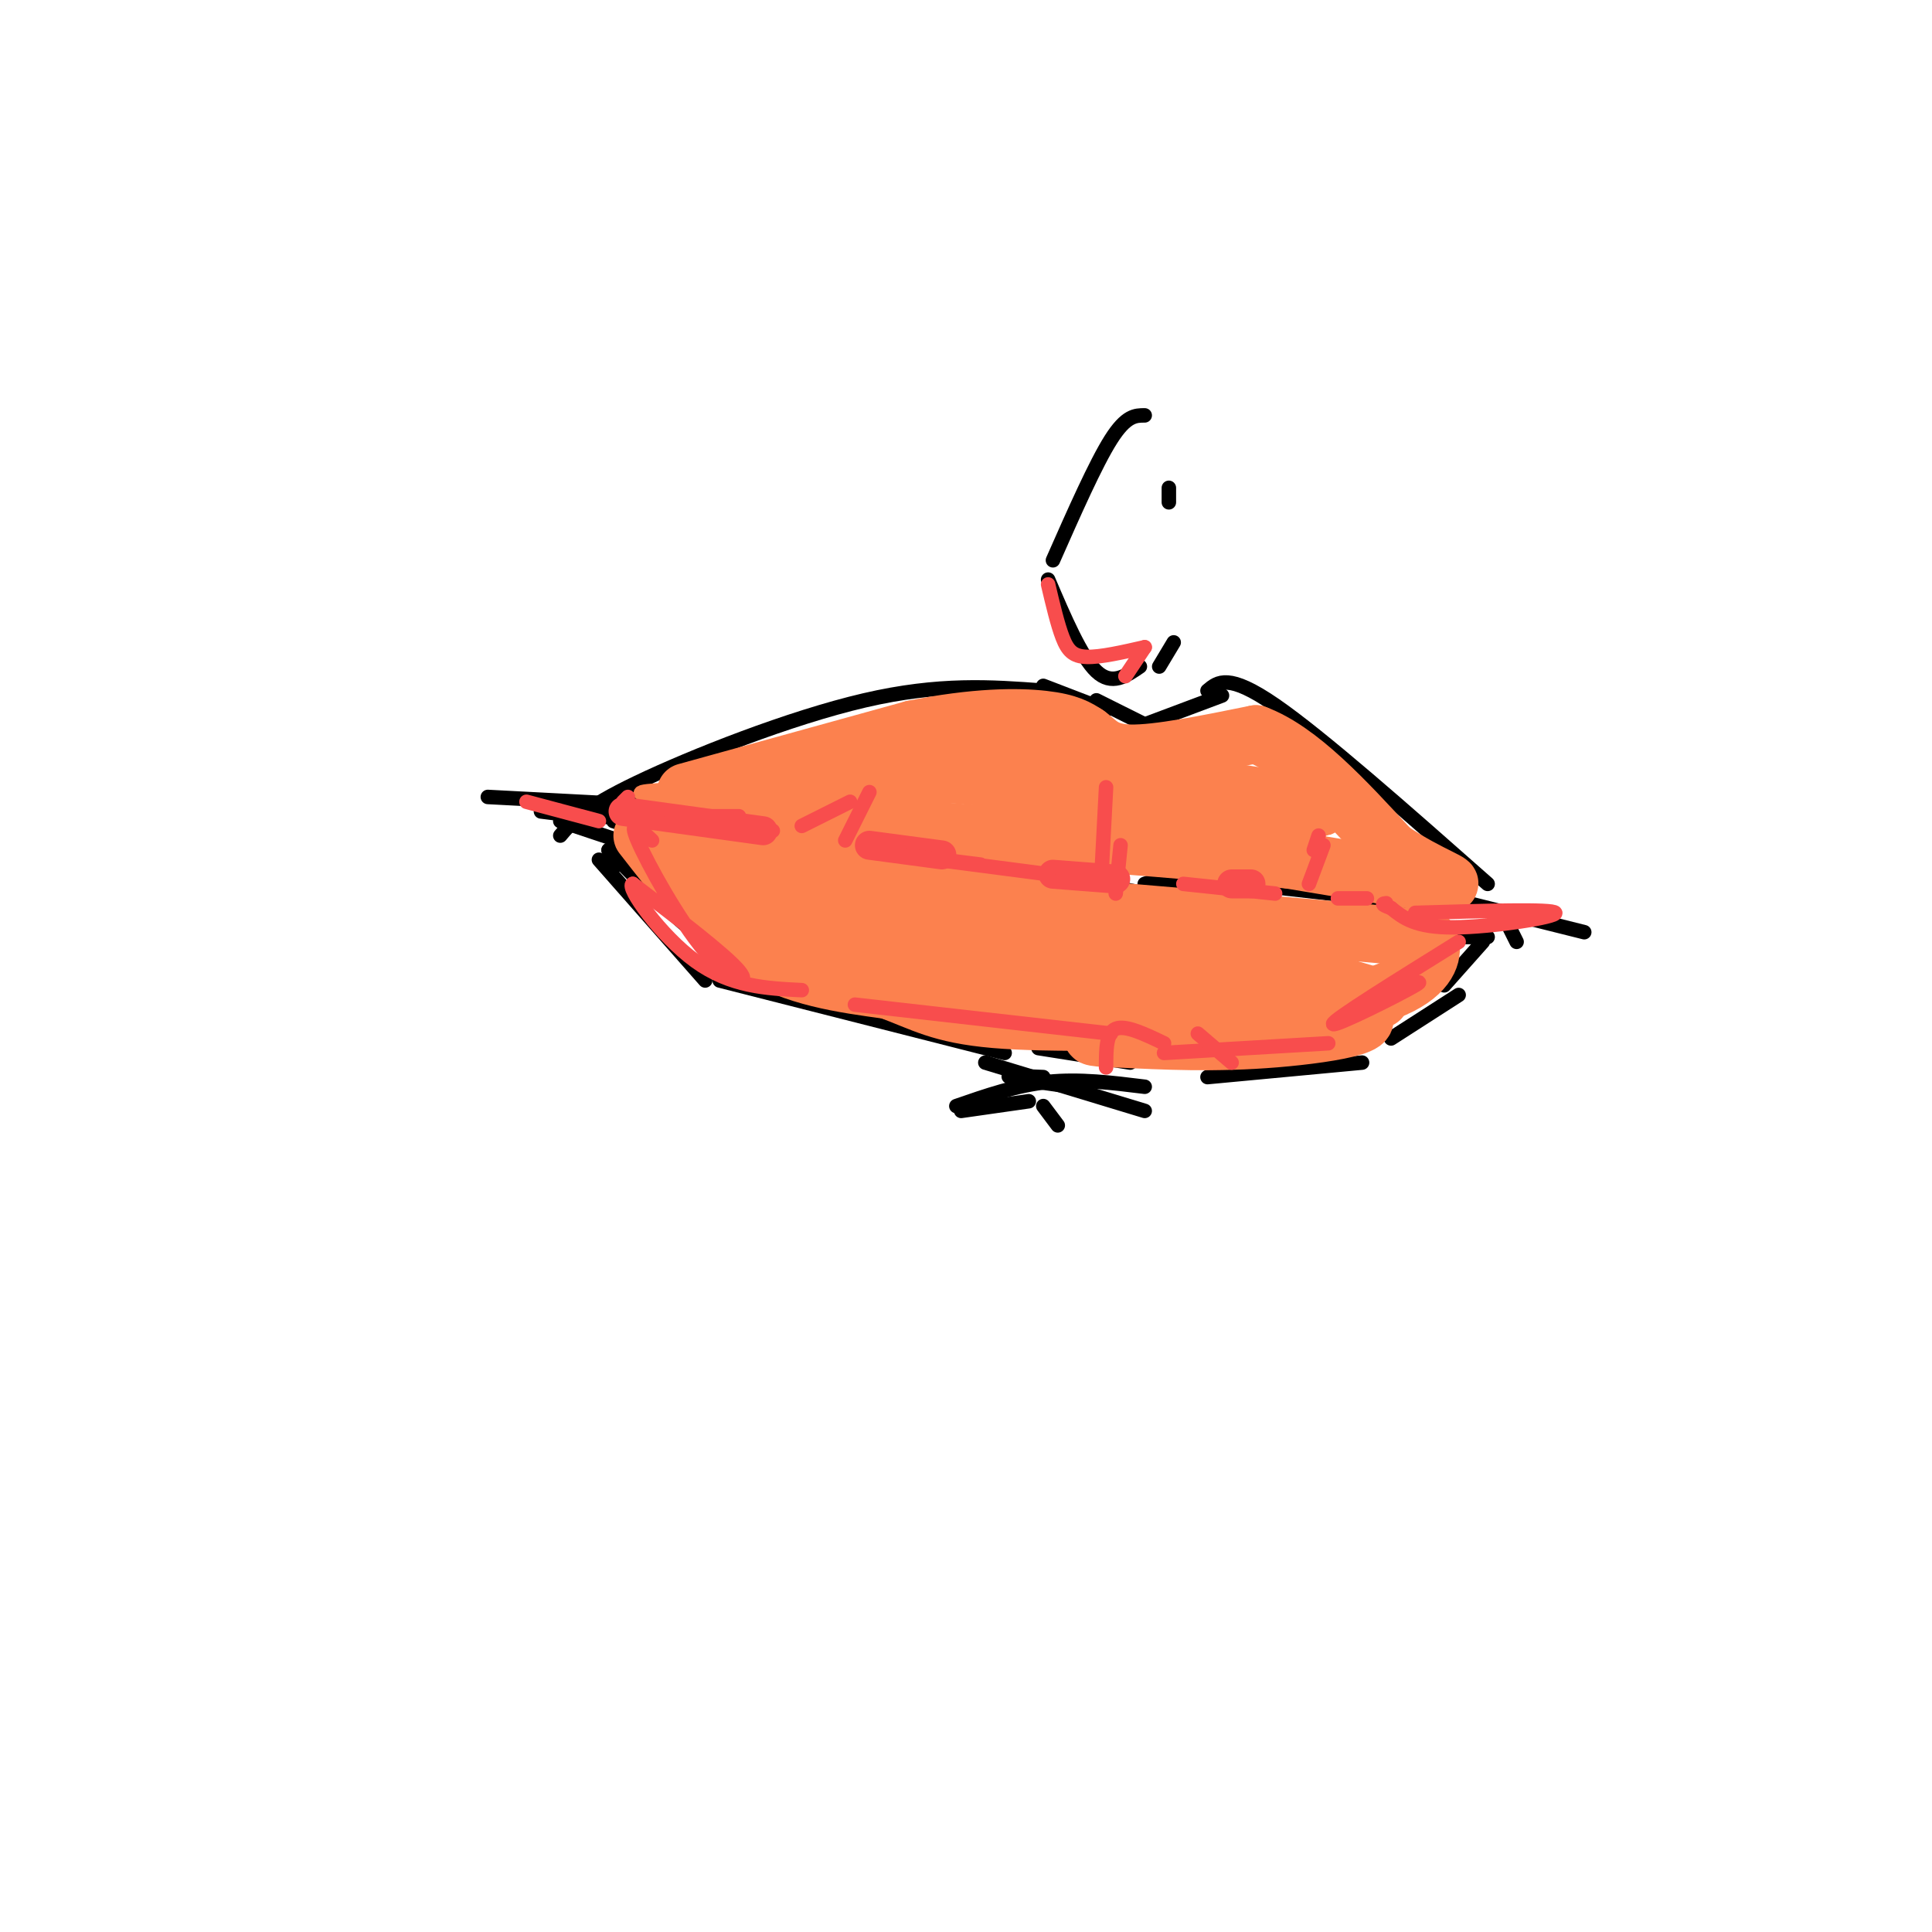 <svg viewBox='0 0 400 400' version='1.1' xmlns='http://www.w3.org/2000/svg' xmlns:xlink='http://www.w3.org/1999/xlink'><g fill='none' stroke='#000000' stroke-width='3' stroke-linecap='round' stroke-linejoin='round'><path d='M121,170c0.000,0.000 0.100,0.100 0.1,0.1'/><path d='M116,173c2.356,-2.800 4.711,-5.600 16,-11c11.289,-5.400 31.511,-13.400 47,-17c15.489,-3.600 26.244,-2.800 37,-2'/><path d='M216,142c0.000,0.000 13.000,5.000 13,5'/><path d='M227,145c0.000,0.000 10.000,5.000 10,5'/><path d='M237,150c0.000,0.000 16.000,-6.000 16,-6'/><path d='M250,143c2.167,-1.833 4.333,-3.667 14,3c9.667,6.667 26.833,21.833 44,37'/><path d='M312,191c0.000,0.000 2.000,4.000 2,4'/><path d='M308,194c0.000,0.000 -6.000,0.000 -6,0'/><path d='M213,180c0.000,0.000 24.000,5.000 24,5'/><path d='M230,179c0.000,0.000 10.000,-8.000 10,-8'/><path d='M237,183c0.000,0.000 9.000,-3.000 9,-3'/><path d='M239,182c0.000,0.000 8.000,2.000 8,2'/><path d='M307,195c0.000,0.000 -8.000,9.000 -8,9'/><path d='M116,170c0.000,0.000 15.000,5.000 15,5'/><path d='M130,177c0.000,0.000 0.000,2.000 0,2'/><path d='M126,176c0.000,0.000 2.000,3.000 2,3'/><path d='M124,178c0.000,0.000 22.000,25.000 22,25'/><path d='M149,203c0.000,0.000 59.000,15.000 59,15'/><path d='M222,218c0.000,0.000 11.000,-1.000 11,-1'/><path d='M215,217c0.000,0.000 19.000,3.000 19,3'/><path d='M250,223c0.000,0.000 32.000,-3.000 32,-3'/><path d='M288,215c0.000,0.000 14.000,-9.000 14,-9'/><path d='M249,182c0.000,0.000 53.000,6.000 53,6'/><path d='M211,179c-17.667,-3.750 -35.333,-7.500 -46,-9c-10.667,-1.500 -14.333,-0.750 -18,0'/><path d='M137,173c0.000,0.000 -10.000,-3.000 -10,-3'/><path d='M217,120c3.417,8.000 6.833,16.000 10,19c3.167,3.000 6.083,1.000 9,-1'/><path d='M240,138c0.000,0.000 3.000,-5.000 3,-5'/><path d='M226,178c-1.311,-2.533 -2.622,-5.067 -4,-4c-1.378,1.067 -2.822,5.733 -4,7c-1.178,1.267 -2.089,-0.867 -3,-3'/><path d='M203,174c0.000,0.000 -3.000,0.000 -3,0'/><path d='M179,173c0.000,0.000 -4.000,-12.000 -4,-12'/><path d='M159,172c0.000,0.000 -35.000,-3.000 -35,-3'/><path d='M112,168c0.000,0.000 8.000,1.000 8,1'/><path d='M126,176c6.917,7.083 13.833,14.167 19,18c5.167,3.833 8.583,4.417 12,5'/><path d='M259,190c0.000,0.000 -1.000,20.000 -1,20'/><path d='M229,189c0.000,0.000 0.000,11.000 0,11'/><path d='M179,183c0.000,0.000 -1.000,3.000 -1,3'/><path d='M204,220c0.000,0.000 33.000,10.000 33,10'/><path d='M216,223c-4.000,-0.167 -8.000,-0.333 -7,0c1.000,0.333 7.000,1.167 13,2'/><path d='M237,225c-6.750,-0.833 -13.500,-1.667 -20,-1c-6.500,0.667 -12.750,2.833 -19,5'/><path d='M199,230c0.000,0.000 14.000,-2.000 14,-2'/><path d='M216,229c0.000,0.000 3.000,4.000 3,4'/><path d='M218,116c4.417,-10.000 8.833,-20.000 12,-25c3.167,-5.000 5.083,-5.000 7,-5'/><path d='M242,101c0.000,0.000 0.000,3.000 0,3'/><path d='M304,187c0.000,0.000 24.000,6.000 24,6'/><path d='M139,167c0.000,0.000 -38.000,-2.000 -38,-2'/></g>
<g fill='none' stroke='#FC814E' stroke-width='3' stroke-linecap='round' stroke-linejoin='round'><path d='M134,166c0.000,0.000 17.000,-4.000 17,-4'/><path d='M157,163c-11.042,0.232 -22.083,0.464 -24,1c-1.917,0.536 5.292,1.375 6,2c0.708,0.625 -5.083,1.036 -4,1c1.083,-0.036 9.042,-0.518 17,-1'/><path d='M152,166c0.833,0.000 -5.583,0.500 -12,1'/></g>
<g fill='none' stroke='#FC814E' stroke-width='12' stroke-linecap='round' stroke-linejoin='round'><path d='M142,164c0.000,0.000 47.000,-13.000 47,-13'/><path d='M189,151c12.911,-2.600 21.689,-2.600 27,-2c5.311,0.600 7.156,1.800 9,3'/><path d='M225,152c2.244,1.533 3.356,3.867 9,4c5.644,0.133 15.822,-1.933 26,-4'/><path d='M260,152c9.000,3.333 18.500,13.667 28,24'/><path d='M288,176c8.222,5.511 14.778,7.289 11,7c-3.778,-0.289 -17.889,-2.644 -32,-5'/><path d='M267,178c-19.833,-2.000 -53.417,-4.500 -87,-7'/><path d='M180,171c-20.798,-1.429 -29.292,-1.500 -29,-3c0.292,-1.500 9.369,-4.429 21,-6c11.631,-1.571 25.815,-1.786 40,-2'/><path d='M212,160c-6.067,-2.281 -41.234,-6.982 -28,-5c13.234,1.982 74.871,10.649 87,12c12.129,1.351 -25.249,-4.614 -37,-6c-11.751,-1.386 2.124,1.807 16,5'/><path d='M250,166c10.714,1.417 29.500,2.458 17,1c-12.500,-1.458 -56.286,-5.417 -73,-7c-16.714,-1.583 -6.357,-0.792 4,0'/><path d='M133,173c7.250,9.333 14.500,18.667 23,24c8.500,5.333 18.250,6.667 28,8'/><path d='M184,205c7.022,2.578 10.578,5.022 22,6c11.422,0.978 30.711,0.489 50,0'/><path d='M256,211c15.024,-1.060 27.583,-3.708 34,-7c6.417,-3.292 6.690,-7.226 6,-9c-0.690,-1.774 -2.345,-1.387 -4,-1'/><path d='M292,194c-16.167,-1.500 -54.583,-4.750 -93,-8'/><path d='M199,186c-27.978,-3.778 -51.422,-9.222 -57,-10c-5.578,-0.778 6.711,3.111 19,7'/><path d='M161,183c5.837,2.938 10.929,6.785 24,9c13.071,2.215 34.122,2.800 31,3c-3.122,0.200 -30.418,0.015 -47,-1c-16.582,-1.015 -22.452,-2.862 -3,-1c19.452,1.862 64.226,7.431 109,13'/><path d='M275,206c18.252,1.983 9.381,0.440 2,-2c-7.381,-2.440 -13.270,-5.778 -26,-6c-12.730,-0.222 -32.299,2.673 -24,3c8.299,0.327 44.465,-1.912 38,-2c-6.465,-0.088 -55.561,1.975 -73,3c-17.439,1.025 -3.219,1.013 11,1'/><path d='M203,203c18.821,1.155 60.375,3.542 74,6c13.625,2.458 -0.679,4.988 -13,6c-12.321,1.012 -22.661,0.506 -33,0'/><path d='M231,215c-6.167,-0.167 -5.083,-0.583 -4,-1'/></g>
<g fill='none' stroke='#F84D4D' stroke-width='6' stroke-linecap='round' stroke-linejoin='round'><path d='M129,168c0.000,0.000 29.000,4.000 29,4'/><path d='M180,175c0.000,0.000 15.000,2.000 15,2'/><path d='M218,181c0.000,0.000 13.000,1.000 13,1'/><path d='M255,183c0.000,0.000 4.000,0.000 4,0'/></g>
<g fill='none' stroke='#F84D4D' stroke-width='3' stroke-linecap='round' stroke-linejoin='round'><path d='M135,174c-2.512,-2.375 -5.024,-4.750 -3,0c2.024,4.750 8.583,16.625 14,23c5.417,6.375 9.690,7.250 7,4c-2.690,-3.250 -12.345,-10.625 -22,-18'/><path d='M131,183c-1.511,0.489 5.711,10.711 13,16c7.289,5.289 14.644,5.644 22,6'/><path d='M177,208c0.000,0.000 53.000,6.000 53,6'/><path d='M241,218c0.000,0.000 34.000,-2.000 34,-2'/><path d='M217,181c0.000,0.000 -23.000,-3.000 -23,-3'/><path d='M203,179c0.000,0.000 -16.000,-2.000 -16,-2'/><path d='M152,171c0.000,0.000 8.000,1.000 8,1'/><path d='M166,171c0.000,0.000 10.000,-5.000 10,-5'/><path d='M175,174c0.000,0.000 5.000,-10.000 5,-10'/><path d='M228,182c0.000,0.000 1.000,-19.000 1,-19'/><path d='M232,175c0.000,0.000 -1.000,10.000 -1,10'/><path d='M245,183c0.000,0.000 19.000,2.000 19,2'/><path d='M259,182c0.000,0.000 1.000,0.000 1,0'/><path d='M272,176c0.000,0.000 1.000,-3.000 1,-3'/><path d='M274,175c0.000,0.000 -3.000,8.000 -3,8'/><path d='M229,221c0.000,-3.583 0.000,-7.167 2,-8c2.000,-0.833 6.000,1.083 10,3'/><path d='M248,214c0.000,0.000 7.000,6.000 7,6'/><path d='M293,189c14.289,-0.422 28.578,-0.844 29,0c0.422,0.844 -13.022,2.956 -21,3c-7.978,0.044 -10.489,-1.978 -13,-4'/><path d='M288,188c-2.333,-0.833 -1.667,-0.917 -1,-1'/><path d='M283,186c0.000,0.000 -6.000,0.000 -6,0'/><path d='M153,169c0.000,0.000 -14.000,0.000 -14,0'/><path d='M130,165c0.000,0.000 -1.000,1.000 -1,1'/><path d='M124,170c0.000,0.000 -15.000,-4.000 -15,-4'/><path d='M217,121c0.978,4.156 1.956,8.311 3,11c1.044,2.689 2.156,3.911 5,4c2.844,0.089 7.422,-0.956 12,-2'/><path d='M237,134c0.000,0.000 -4.000,6.000 -4,6'/><path d='M302,195c-13.111,8.156 -26.222,16.311 -26,17c0.222,0.689 13.778,-6.089 17,-8c3.222,-1.911 -3.889,1.044 -11,4'/></g>
</svg>